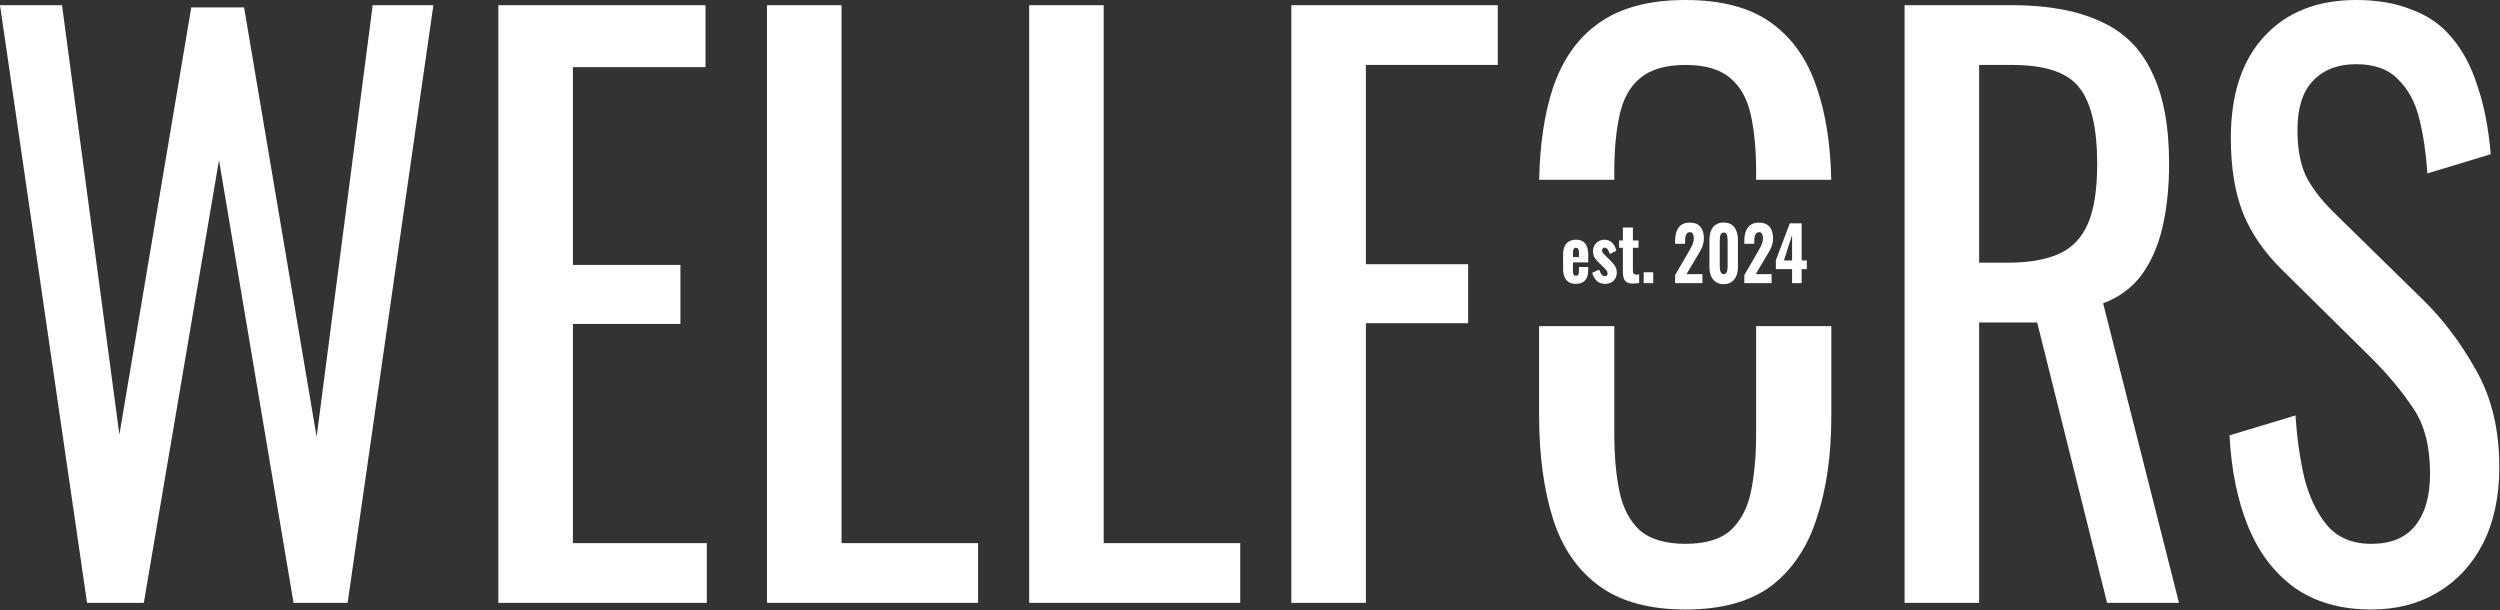 <svg width="250" height="61" viewBox="0 0 250 61" fill="none" xmlns="http://www.w3.org/2000/svg">
<rect x="0" y="0" width="250" height="61" fill="#333333" stroke="none"/>
<g clip-path="url(#clip0_20_59)">
<path fill-rule="evenodd" clip-rule="evenodd" d="M0 0.517L8.707 60.287H14.38L21.9 16.012L29.354 60.287H34.763L43.338 0.517H37.269L31.662 43.684L24.406 0.738H19.129L11.939 43.462L6.201 0.517H0ZM49.836 0.517V60.287H70.68V54.31H57.29V32.394H68.042V26.491H57.29V6.715H70.549V0.517H49.836ZM76.698 0.517V60.287H97.806V54.31H84.152V0.517H76.698ZM102.916 0.517V60.287H124.024V54.31H110.369V0.517H102.916ZM129.134 0.517V60.287H136.588V32.32H146.812V26.417H136.588V6.494H149.78V0.517H129.134ZM159.913 58.59C162.068 60.164 164.948 60.951 168.554 60.951C172.16 60.951 175.019 60.164 177.13 58.59C179.24 56.966 180.757 54.703 181.681 51.801C182.648 48.898 183.132 45.504 183.132 41.618V32.615H175.612V43.389C175.612 45.602 175.436 47.546 175.085 49.218C174.733 50.842 174.051 52.121 173.04 53.055C172.028 53.941 170.533 54.383 168.554 54.383C166.575 54.383 165.058 53.941 164.003 53.055C162.991 52.121 162.31 50.842 161.958 49.218C161.606 47.546 161.43 45.602 161.43 43.389V32.615H153.91V41.544C153.91 45.479 154.372 48.923 155.296 51.875C156.219 54.777 157.758 57.015 159.913 58.59ZM153.919 17.98C153.985 14.433 154.445 11.367 155.296 8.781C156.263 5.928 157.802 3.763 159.913 2.288C162.068 0.762 164.948 0 168.554 0C172.16 0 175.019 0.762 177.13 2.288C179.24 3.812 180.757 5.977 181.681 8.781C182.574 11.367 183.054 14.433 183.123 17.98H175.612V17.193C175.612 14.979 175.436 13.085 175.085 11.511C174.733 9.888 174.051 8.658 173.04 7.822C172.028 6.936 170.533 6.494 168.554 6.494C166.575 6.494 165.058 6.936 164.003 7.822C162.991 8.658 162.31 9.888 161.958 11.511C161.606 13.085 161.43 14.979 161.43 17.193V17.98H153.919ZM190.458 0.517V60.287H197.912V32.246H203.717L210.709 60.287H217.899L210.313 30.328C211.896 29.738 213.172 28.803 214.139 27.524C215.107 26.196 215.81 24.597 216.25 22.727C216.69 20.809 216.91 18.694 216.91 16.381C216.91 12.594 216.338 9.544 215.195 7.231C214.095 4.87 212.38 3.173 210.049 2.14C207.719 1.058 204.772 0.517 201.21 0.517H190.458ZM200.749 26.269H197.912V6.494H201.21C204.597 6.494 206.861 7.281 208.005 8.855C209.148 10.38 209.72 12.889 209.72 16.381C209.72 18.939 209.412 20.932 208.796 22.358C208.18 23.785 207.213 24.794 205.894 25.384C204.575 25.974 202.859 26.269 200.749 26.269ZM229.416 58.737C231.483 60.213 234.056 60.951 237.134 60.951C239.64 60.951 241.839 60.385 243.73 59.254C245.665 58.122 247.182 56.499 248.282 54.383C249.381 52.219 249.931 49.661 249.931 46.709C249.931 42.971 249.161 39.748 247.622 37.043C246.083 34.288 244.302 31.927 242.279 29.959L233.242 21.104C232.011 19.874 231.109 18.669 230.538 17.488C230.01 16.308 229.746 14.807 229.746 12.987C229.746 10.823 230.252 9.199 231.263 8.117C232.319 6.985 233.77 6.42 235.617 6.42C237.464 6.42 238.871 6.936 239.838 7.969C240.85 8.953 241.553 10.281 241.949 11.954C242.345 13.577 242.609 15.373 242.741 17.341L249.073 15.422C248.853 12.815 248.414 10.552 247.754 8.633C247.138 6.666 246.281 5.042 245.181 3.763C244.126 2.484 242.785 1.55 241.158 0.959C239.575 0.32 237.728 0 235.617 0C231.747 0 228.691 1.205 226.448 3.616C224.205 6.026 223.084 9.421 223.084 13.799C223.084 16.8 223.502 19.333 224.337 21.399C225.173 23.416 226.47 25.285 228.229 27.007L237.2 35.862C238.871 37.535 240.256 39.207 241.356 40.88C242.455 42.503 243.005 44.668 243.005 47.373C243.005 49.636 242.499 51.383 241.487 52.612C240.52 53.793 239.069 54.383 237.134 54.383C235.243 54.383 233.77 53.769 232.714 52.539C231.659 51.26 230.889 49.636 230.406 47.669C229.966 45.701 229.68 43.659 229.548 41.544L222.952 43.536C223.128 46.98 223.743 50.005 224.799 52.612C225.854 55.22 227.393 57.261 229.416 58.737Z" fill="white"/>
<path d="M157.59 28.385C157.309 28.385 157.073 28.328 156.884 28.215C156.695 28.097 156.552 27.927 156.456 27.706C156.359 27.48 156.31 27.209 156.31 26.894V25.463C156.31 25.138 156.359 24.868 156.456 24.651C156.552 24.43 156.697 24.262 156.891 24.149C157.084 24.031 157.317 23.972 157.59 23.972C157.88 23.972 158.116 24.031 158.296 24.149C158.476 24.267 158.608 24.44 158.692 24.666C158.78 24.892 158.824 25.168 158.824 25.492V26.238H157.293V27.064C157.293 27.187 157.304 27.288 157.326 27.367C157.353 27.445 157.388 27.502 157.432 27.536C157.476 27.566 157.531 27.581 157.597 27.581C157.658 27.581 157.711 27.566 157.755 27.536C157.803 27.502 157.839 27.45 157.861 27.381C157.883 27.312 157.894 27.221 157.894 27.108V26.703H158.817V27.057C158.817 27.49 158.711 27.819 158.5 28.046C158.289 28.272 157.986 28.385 157.59 28.385ZM157.293 25.706H157.894V25.286C157.894 25.163 157.883 25.064 157.861 24.991C157.839 24.912 157.803 24.858 157.755 24.828C157.711 24.794 157.654 24.777 157.584 24.777C157.518 24.777 157.463 24.794 157.419 24.828C157.379 24.863 157.348 24.924 157.326 25.013C157.304 25.096 157.293 25.217 157.293 25.374V25.706ZM160.532 28.385C160.202 28.385 159.93 28.296 159.714 28.119C159.503 27.937 159.338 27.659 159.219 27.285L159.919 26.961C159.985 27.167 160.064 27.33 160.156 27.448C160.248 27.561 160.356 27.617 160.479 27.617C160.572 27.617 160.64 27.595 160.684 27.551C160.732 27.502 160.756 27.436 160.756 27.352C160.756 27.234 160.721 27.128 160.651 27.035C160.58 26.941 160.455 26.811 160.275 26.643L159.919 26.304C159.734 26.127 159.584 25.952 159.47 25.78C159.36 25.603 159.305 25.384 159.305 25.123C159.305 24.892 159.356 24.691 159.457 24.518C159.562 24.346 159.701 24.213 159.872 24.12C160.048 24.021 160.237 23.972 160.44 23.972C160.756 23.972 161.016 24.073 161.218 24.275C161.42 24.472 161.559 24.74 161.634 25.079L160.967 25.404C160.945 25.296 160.91 25.195 160.862 25.101C160.818 25.003 160.763 24.922 160.697 24.858C160.631 24.794 160.554 24.762 160.466 24.762C160.387 24.762 160.323 24.789 160.275 24.843C160.226 24.897 160.202 24.966 160.202 25.05C160.202 25.138 160.242 25.232 160.321 25.33C160.405 25.428 160.519 25.546 160.664 25.684L161.02 26.038C161.126 26.142 161.229 26.252 161.33 26.37C161.431 26.484 161.515 26.611 161.581 26.754C161.647 26.892 161.68 27.052 161.68 27.234C161.68 27.48 161.627 27.689 161.521 27.861C161.416 28.033 161.275 28.163 161.099 28.252C160.928 28.341 160.739 28.385 160.532 28.385ZM163.303 28.355C163.034 28.355 162.825 28.311 162.676 28.223C162.531 28.129 162.43 27.996 162.372 27.824C162.315 27.652 162.287 27.443 162.287 27.197V24.777H161.911V24.046H162.287V22.755H163.289V24.046H163.85V24.777H163.289V27.094C163.289 27.226 163.32 27.322 163.382 27.381C163.443 27.436 163.527 27.462 163.632 27.462C163.685 27.462 163.736 27.46 163.784 27.455C163.832 27.445 163.876 27.438 163.916 27.433V28.304C163.85 28.314 163.76 28.323 163.646 28.333C163.536 28.348 163.421 28.355 163.303 28.355ZM164.37 28.311V27.226H165.32V28.311H164.37ZM167.513 28.311V27.507L168.813 25.271C168.909 25.104 169 24.944 169.083 24.791C169.171 24.639 169.241 24.484 169.294 24.326C169.351 24.164 169.38 23.992 169.38 23.81C169.38 23.618 169.347 23.473 169.281 23.375C169.215 23.271 169.12 23.22 168.997 23.22C168.865 23.22 168.764 23.261 168.694 23.345C168.624 23.424 168.575 23.529 168.549 23.662C168.522 23.795 168.509 23.94 168.509 24.098V24.378H167.513V24.083C167.513 23.729 167.562 23.414 167.658 23.138C167.759 22.863 167.916 22.649 168.127 22.496C168.342 22.339 168.624 22.26 168.971 22.26C169.441 22.26 169.795 22.398 170.033 22.674C170.27 22.949 170.389 23.335 170.389 23.832C170.389 24.073 170.356 24.297 170.29 24.503C170.224 24.705 170.136 24.902 170.026 25.094C169.921 25.281 169.806 25.475 169.683 25.677L168.654 27.411H170.244V28.311H167.513ZM172.374 28.414C172.053 28.414 171.786 28.341 171.575 28.193C171.364 28.046 171.206 27.844 171.1 27.588C170.995 27.327 170.942 27.027 170.942 26.688V24.009C170.942 23.66 170.993 23.355 171.094 23.094C171.195 22.828 171.351 22.622 171.562 22.474C171.773 22.327 172.044 22.253 172.374 22.253C172.699 22.253 172.965 22.327 173.172 22.474C173.383 22.622 173.539 22.828 173.64 23.094C173.741 23.355 173.792 23.66 173.792 24.009V26.688C173.792 27.027 173.739 27.327 173.633 27.588C173.528 27.844 173.37 28.046 173.158 28.193C172.947 28.341 172.686 28.414 172.374 28.414ZM172.374 27.411C172.492 27.411 172.578 27.369 172.631 27.285C172.684 27.202 172.719 27.103 172.736 26.99C172.754 26.872 172.763 26.764 172.763 26.666V24.031C172.763 23.923 172.754 23.81 172.736 23.692C172.723 23.574 172.69 23.473 172.637 23.389C172.585 23.301 172.497 23.256 172.374 23.256C172.25 23.256 172.16 23.301 172.103 23.389C172.05 23.473 172.015 23.574 171.998 23.692C171.984 23.81 171.978 23.923 171.978 24.031V26.666C171.978 26.764 171.987 26.872 172.004 26.99C172.022 27.103 172.059 27.202 172.116 27.285C172.173 27.369 172.259 27.411 172.374 27.411ZM174.432 28.311V27.507L175.731 25.271C175.828 25.104 175.918 24.944 176.001 24.791C176.089 24.639 176.16 24.484 176.213 24.326C176.27 24.164 176.298 23.992 176.298 23.81C176.298 23.618 176.265 23.473 176.199 23.375C176.133 23.271 176.039 23.22 175.916 23.22C175.784 23.22 175.683 23.261 175.612 23.345C175.542 23.424 175.494 23.529 175.467 23.662C175.441 23.795 175.428 23.94 175.428 24.098V24.378H174.432V24.083C174.432 23.729 174.48 23.414 174.577 23.138C174.678 22.863 174.834 22.649 175.045 22.496C175.261 22.339 175.542 22.26 175.889 22.26C176.36 22.26 176.714 22.398 176.951 22.674C177.189 22.949 177.308 23.335 177.308 23.832C177.308 24.073 177.275 24.297 177.209 24.503C177.143 24.705 177.055 24.902 176.945 25.094C176.839 25.281 176.725 25.475 176.602 25.677L175.573 27.411H177.162V28.311H174.432ZM179.208 28.311V26.916H177.586V26.024L178.978 22.334H180.165V26.046H180.679V26.916H180.165V28.311H179.208ZM178.39 26.046H179.208V23.507L178.39 26.046Z" fill="white"/>
</g>
<defs>
<clipPath id="clip0_20_59">
<rect width="250" height="61" fill="white"/>
</clipPath>
</defs>
</svg>

